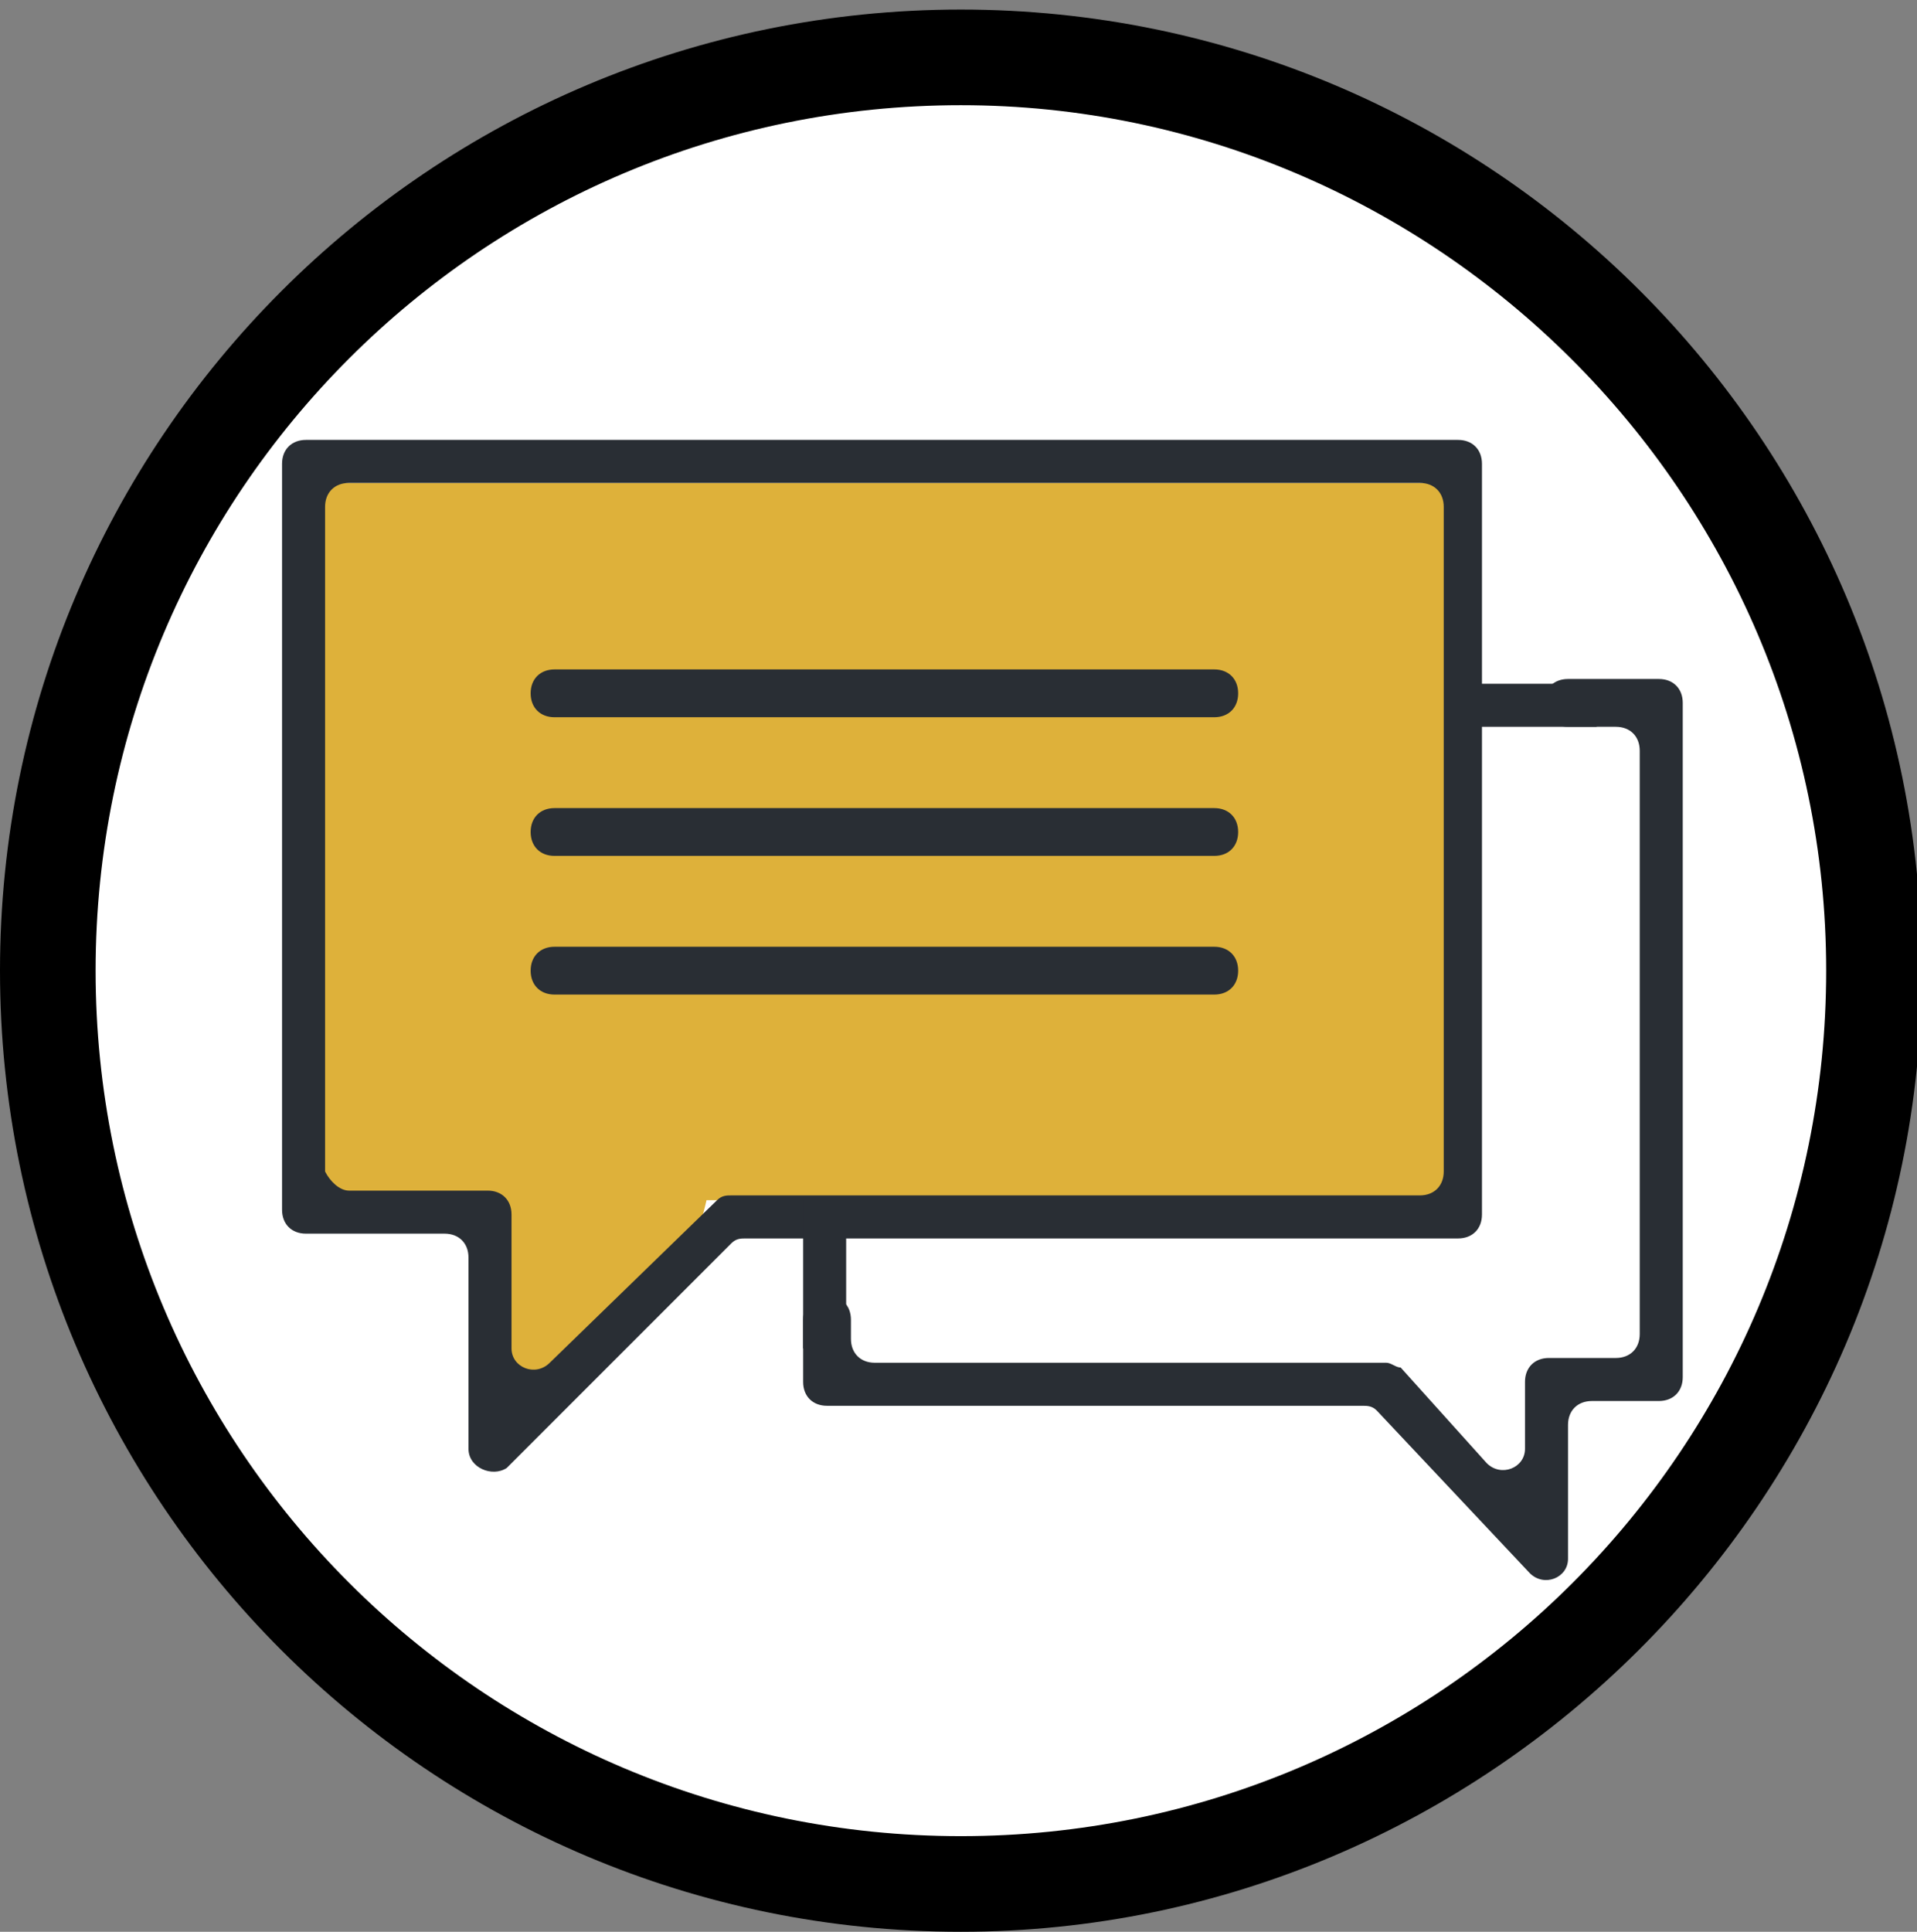 <?xml version="1.0" encoding="utf-8"?>
<!-- Generator: Adobe Illustrator 27.4.0, SVG Export Plug-In . SVG Version: 6.00 Build 0)  -->
<svg version="1.1" id="Layer_1" xmlns="http://www.w3.org/2000/svg" xmlns:xlink="http://www.w3.org/1999/xlink" x="0px" y="0px"
	 viewBox="0 0 40.1 40.4" style="enable-background:new 0 0 40.1 40.4;" xml:space="preserve">
<rect x="0" y="0" width="40.1" height="40.4" fill="#808080" stroke="none"/>
<style type="text/css">
	.st0{fill:#FFFFFF;}
	.st1{fill:#DEB13A;}
	.st2{fill:#292E34;}
</style>
<g>
	<circle class="st0" cx="20.1" cy="20.3" r="19.1"/>
	<path d="M20.1,40.4C9,40.4,0,31.4,0,20.3S9,0.2,20.1,0.2s20.1,9,20.1,20.1S31.1,40.4,20.1,40.4z M20.1,2.2C10.1,2.2,2,10.3,2,20.3
		s8.1,18.1,18.1,18.1s18.1-8.1,18.1-18.1S30,2.2,20.1,2.2z"/>
</g>
<g>
	<path class="st0" d="M30.9,26.5h0.3c0.7,0,1.3,0.6,1.3,1.3v1.7c0,0.7-0.6,1.3-1.3,1.3h-0.3c-0.7,0-1.3-0.6-1.3-1.3v-1.7
		C29.5,27.1,30.1,26.5,30.9,26.5z"/>
	<rect x="17.3" y="25.5" class="st0" width="17.1" height="3.4"/>
	<rect x="30.5" y="14.9" class="st0" width="4.1" height="11"/>
	<path class="st1" d="M9.8,24h5.1c0,2.8-2.3,5.1-5.1,5.1l0,0V24C9.8,24,9.8,24,9.8,24z"/>
	<rect x="6.3" y="10.1" class="st1" width="24.1" height="15"/>
	<g>
		<path class="st2" d="M32,32.9l-3.2-3.4c-0.1-0.1-0.2-0.1-0.3-0.1H17.3c-0.3,0-0.5-0.2-0.5-0.5v-1.3c0-0.3,0.2-0.5,0.5-0.5l0,0
			c0.3,0,0.5,0.2,0.5,0.5v0.4c0,0.3,0.2,0.5,0.5,0.5h10.7c0.1,0,0.2,0.1,0.3,0.1l1.8,2c0.3,0.3,0.8,0.1,0.8-0.3v-1.4
			c0-0.3,0.2-0.5,0.5-0.5h1.4c0.3,0,0.5-0.2,0.5-0.5V15.7c0-0.3-0.2-0.5-0.5-0.5h-1c-0.3,0-0.5-0.2-0.5-0.5l0,0
			c0-0.3,0.2-0.5,0.5-0.5h1.9c0.3,0,0.5,0.2,0.5,0.5v14.1c0,0.3-0.2,0.5-0.5,0.5h-1.4c-0.3,0-0.5,0.2-0.5,0.5v2.8
			C32.8,33,32.3,33.2,32,32.9L32,32.9z"/>
		<path class="st2" d="M9.8,30.3v-4c0-0.3-0.2-0.5-0.5-0.5H6.4c-0.3,0-0.5-0.2-0.5-0.5V9.7c0-0.3,0.2-0.5,0.5-0.5h24.1
			c0.3,0,0.5,0.2,0.5,0.5v15.7c0,0.3-0.2,0.5-0.5,0.5H15.6c-0.1,0-0.2,0-0.3,0.1l-4.7,4.7C10.3,30.9,9.8,30.7,9.8,30.3L9.8,30.3z
			 M7.3,24.9h2.9c0.3,0,0.5,0.2,0.5,0.5v2.8c0,0.4,0.5,0.6,0.8,0.3l3.5-3.4c0.1-0.1,0.2-0.1,0.3-0.1h14.4c0.3,0,0.5-0.2,0.5-0.5
			V10.6c0-0.3-0.2-0.5-0.5-0.5H7.3c-0.3,0-0.5,0.2-0.5,0.5v13.9C6.9,24.7,7.1,24.9,7.3,24.9z"/>
		<path class="st2" d="M11.6,14h13.8c0.3,0,0.5,0.2,0.5,0.5l0,0c0,0.3-0.2,0.5-0.5,0.5H11.6c-0.3,0-0.5-0.2-0.5-0.5l0,0
			C11.1,14.2,11.3,14,11.6,14z"/>
		<path class="st2" d="M11.6,16.9h13.8c0.3,0,0.5,0.2,0.5,0.5l0,0c0,0.3-0.2,0.5-0.5,0.5H11.6c-0.3,0-0.5-0.2-0.5-0.5l0,0
			C11.1,17.1,11.3,16.9,11.6,16.9z"/>
		<path class="st2" d="M11.6,19.8h13.8c0.3,0,0.5,0.2,0.5,0.5l0,0c0,0.3-0.2,0.5-0.5,0.5H11.6c-0.3,0-0.5-0.2-0.5-0.5l0,0
			C11.1,20,11.3,19.8,11.6,19.8z"/>
	</g>
	<rect x="30.3" y="14.3" class="st2" width="3.1" height="0.9"/>
	<rect x="16.8" y="25.1" class="st2" width="0.9" height="3.1"/>
</g>
</svg>
